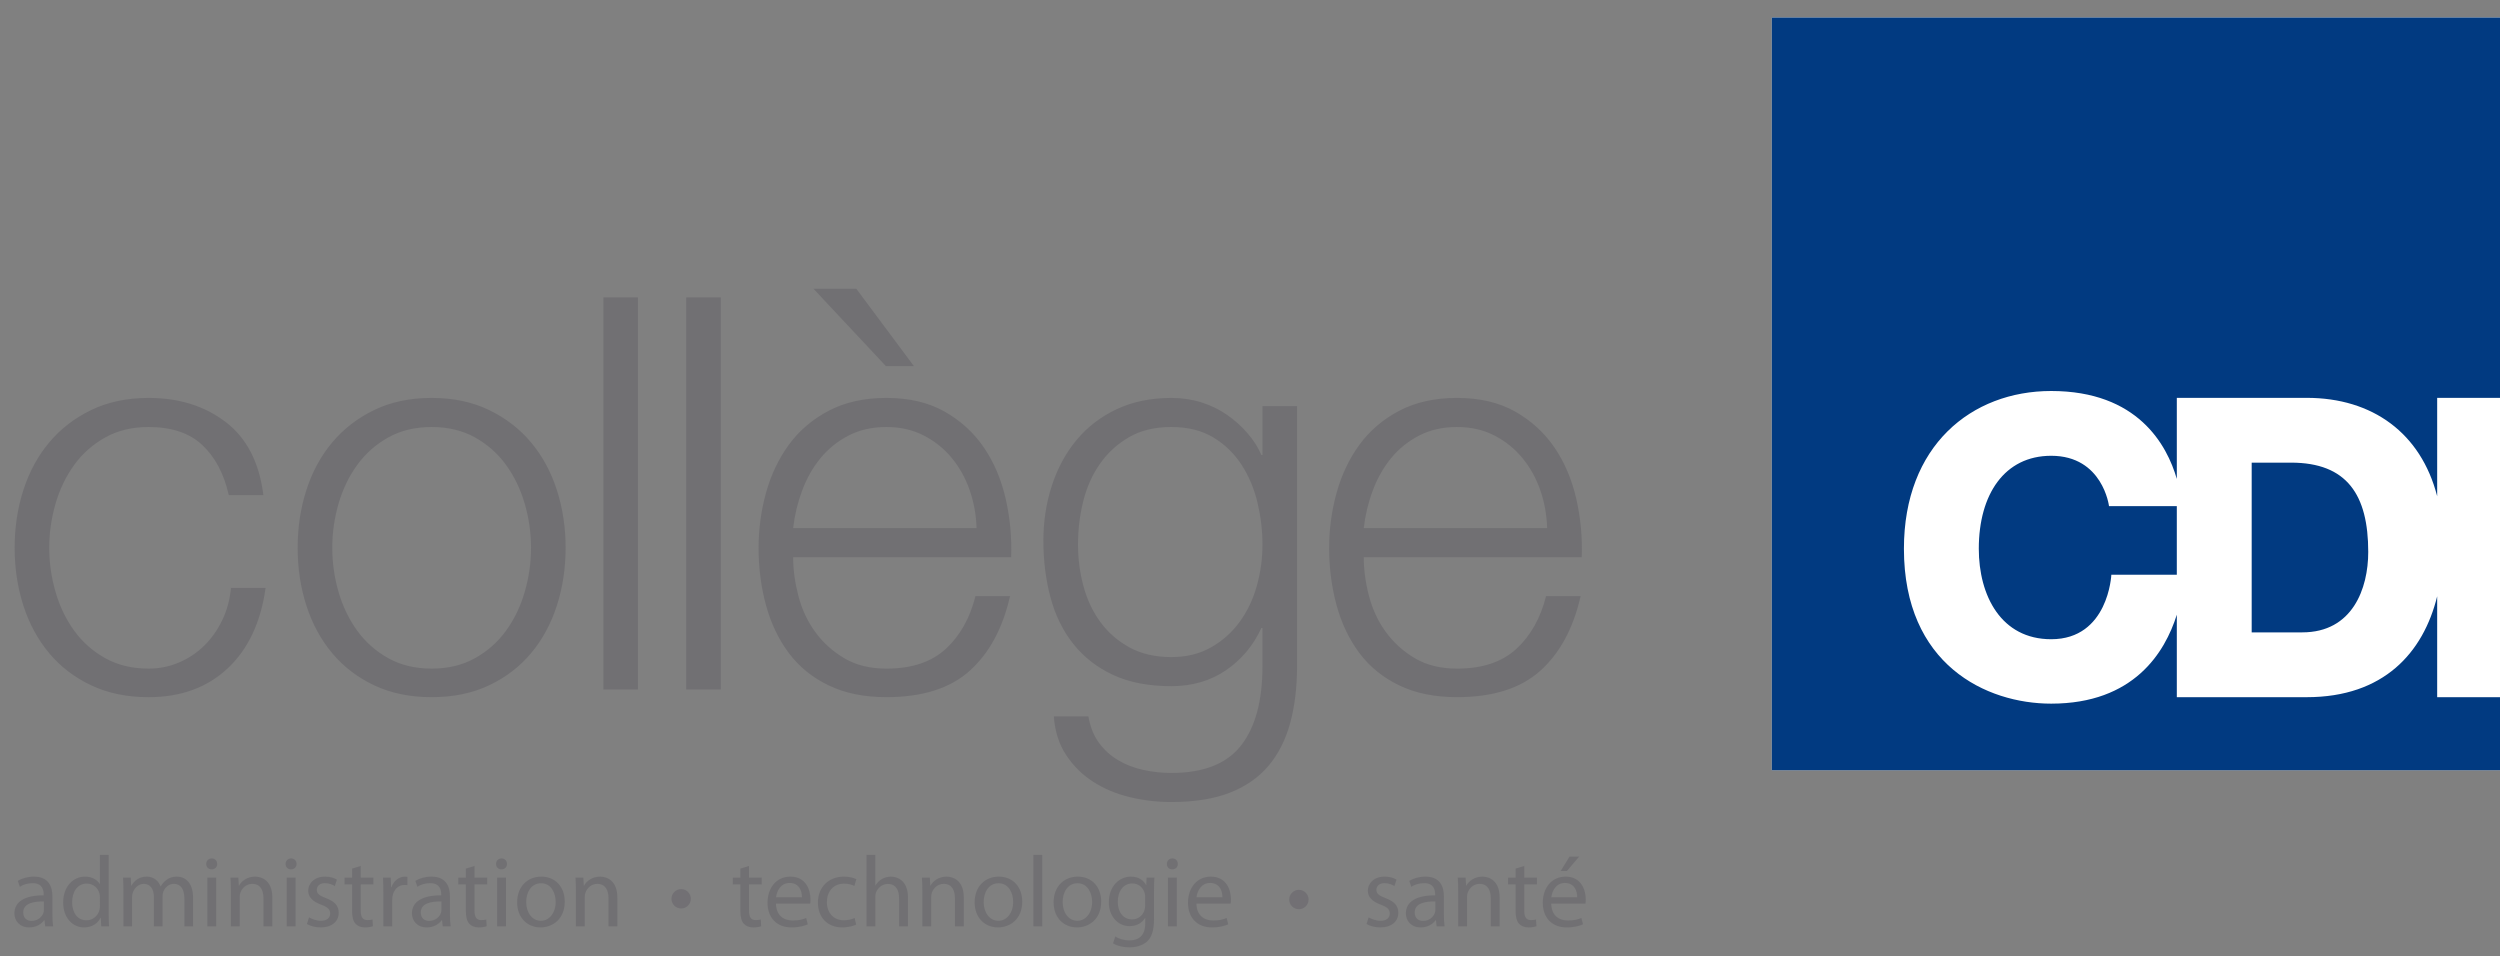 <?xml version="1.0" encoding="utf-8"?>
<!-- Generator: Adobe Illustrator 15.1.0, SVG Export Plug-In . SVG Version: 6.00 Build 0)  -->
<!DOCTYPE svg PUBLIC "-//W3C//DTD SVG 1.1//EN" "http://www.w3.org/Graphics/SVG/1.1/DTD/svg11.dtd">
<svg version="1.1" id="Layer_1" xmlns="http://www.w3.org/2000/svg" xmlns:xlink="http://www.w3.org/1999/xlink" x="0px" y="0px"
	 width="285px" height="109px" viewBox="0 0 285 109" enable-background="new 0 0 285 109" xml:space="preserve">
<rect x="0" y="0" width="285" height="109" fill="#808080" stroke="none"/>
<g>
	<path fill="#727074" d="M78.756,102.465c0,0.607-0.494,1.102-1.103,1.102c-0.61,0-1.106-0.494-1.106-1.102
		c0-0.612,0.496-1.109,1.106-1.109C78.263,101.355,78.756,101.853,78.756,102.465"/>
	<path fill="#727074" d="M149.177,102.549c0,0.606-0.494,1.102-1.103,1.102c-0.61,0-1.105-0.495-1.105-1.102
		c0-0.612,0.495-1.109,1.105-1.109C148.683,101.439,149.177,101.937,149.177,102.549"/>
</g>
<g>
	<path fill="#717073" d="M5.977,104.271c0,0.481,0.023,0.952,0.08,1.33H5.151l-0.081-0.7H5.036c-0.31,0.437-0.906,0.826-1.698,0.826
		c-1.124,0-1.697-0.791-1.697-1.594c0-1.342,1.193-2.076,3.338-2.064v-0.115c0-0.447-0.126-1.284-1.262-1.272
		c-0.528,0-1.067,0.148-1.457,0.413l-0.229-0.678c0.458-0.287,1.135-0.481,1.835-0.481c1.698,0,2.11,1.159,2.11,2.26V104.271z
		 M5.001,102.768c-1.101-0.022-2.351,0.172-2.351,1.25c0,0.665,0.436,0.964,0.94,0.964c0.734,0,1.205-0.459,1.365-0.929
		c0.035-0.115,0.046-0.229,0.046-0.321V102.768z"/>
	<path fill="#717073" d="M12.387,97.457v6.71c0,0.493,0.023,1.056,0.046,1.434h-0.895l-0.046-0.963h-0.035
		c-0.298,0.618-0.963,1.089-1.869,1.089c-1.342,0-2.386-1.136-2.386-2.821c-0.012-1.847,1.146-2.971,2.489-2.971
		c0.86,0,1.422,0.401,1.674,0.837h0.023v-3.314H12.387z M11.389,102.309c0-0.126-0.011-0.298-0.045-0.425
		c-0.149-0.63-0.7-1.157-1.457-1.157c-1.043,0-1.663,0.917-1.663,2.133c0,1.124,0.562,2.054,1.64,2.054
		c0.677,0,1.296-0.46,1.48-1.205c0.034-0.138,0.045-0.275,0.045-0.436V102.309z"/>
	<path fill="#717073" d="M14.072,101.552c0-0.585-0.023-1.043-0.046-1.503h0.883l0.045,0.907h0.035
		c0.31-0.528,0.826-1.021,1.755-1.021c0.746,0,1.319,0.459,1.56,1.112h0.023c0.171-0.32,0.401-0.551,0.63-0.723
		c0.333-0.252,0.688-0.39,1.216-0.39c0.746,0,1.835,0.481,1.835,2.409v3.257h-0.987v-3.132c0-1.077-0.401-1.708-1.204-1.708
		c-0.585,0-1.021,0.424-1.204,0.905c-0.046,0.149-0.081,0.322-0.081,0.505v3.43h-0.986v-3.326c0-0.883-0.39-1.514-1.158-1.514
		c-0.62,0-1.09,0.505-1.25,1.009c-0.057,0.138-0.08,0.321-0.08,0.494v3.337h-0.986V101.552z"/>
	<path fill="#717073" d="M24.76,98.489c0,0.345-0.24,0.62-0.642,0.62c-0.367,0-0.608-0.275-0.608-0.62
		c0-0.344,0.252-0.63,0.631-0.63C24.508,97.859,24.76,98.134,24.76,98.489z M23.636,105.601v-5.552h1.009v5.552H23.636z"/>
	<path fill="#717073" d="M26.319,101.552c0-0.585-0.012-1.043-0.046-1.503h0.895l0.058,0.918h0.022
		c0.276-0.516,0.918-1.032,1.835-1.032c0.769,0,1.961,0.459,1.961,2.363v3.303h-1.01v-3.2c0-0.895-0.333-1.64-1.284-1.64
		c-0.654,0-1.17,0.47-1.354,1.032c-0.046,0.126-0.069,0.298-0.069,0.471v3.337h-1.009V101.552z"/>
	<path fill="#717073" d="M33.808,98.489c0,0.345-0.241,0.62-0.642,0.62c-0.367,0-0.608-0.275-0.608-0.62
		c0-0.344,0.252-0.63,0.631-0.63C33.556,97.859,33.808,98.134,33.808,98.489z M32.684,105.601v-5.552h1.009v5.552H32.684z"/>
	<path fill="#717073" d="M35.229,104.58c0.31,0.184,0.837,0.39,1.342,0.39c0.722,0,1.066-0.355,1.066-0.826
		c0-0.481-0.287-0.733-1.021-1.009c-1.009-0.367-1.479-0.906-1.479-1.571c0-0.895,0.734-1.629,1.915-1.629
		c0.562,0,1.055,0.149,1.354,0.344l-0.241,0.734c-0.218-0.138-0.619-0.332-1.135-0.332c-0.596,0-0.917,0.344-0.917,0.756
		c0,0.46,0.321,0.666,1.044,0.952c0.952,0.356,1.456,0.838,1.456,1.664c0,0.985-0.768,1.674-2.064,1.674
		c-0.608,0-1.17-0.16-1.56-0.39L35.229,104.58z"/>
	<path fill="#717073" d="M41.124,98.719v1.33h1.445v0.77h-1.445v2.993c0,0.688,0.195,1.078,0.757,1.078
		c0.275,0,0.435-0.023,0.585-0.069l0.045,0.769c-0.195,0.069-0.504,0.138-0.895,0.138c-0.47,0-0.849-0.16-1.089-0.424
		c-0.275-0.31-0.39-0.803-0.39-1.457v-3.027h-0.86v-0.77h0.86v-1.032L41.124,98.719z"/>
	<path fill="#717073" d="M43.704,101.781c0-0.653-0.012-1.216-0.045-1.732h0.883l0.046,1.102h0.035
		c0.252-0.746,0.872-1.216,1.548-1.216c0.103,0,0.183,0.012,0.275,0.022v0.952c-0.104-0.022-0.207-0.022-0.344-0.022
		c-0.711,0-1.216,0.527-1.354,1.284c-0.023,0.138-0.035,0.31-0.035,0.471v2.959h-1.009V101.781z"/>
	<path fill="#717073" d="M51.296,104.271c0,0.481,0.023,0.952,0.081,1.33H50.47l-0.081-0.7h-0.034
		c-0.31,0.437-0.906,0.826-1.697,0.826c-1.124,0-1.698-0.791-1.698-1.594c0-1.342,1.193-2.076,3.338-2.064v-0.115
		c0-0.447-0.126-1.284-1.262-1.272c-0.528,0-1.067,0.148-1.457,0.413l-0.229-0.678c0.458-0.287,1.136-0.481,1.835-0.481
		c1.697,0,2.11,1.159,2.11,2.26V104.271z M50.321,102.768c-1.101-0.022-2.352,0.172-2.352,1.25c0,0.665,0.436,0.964,0.94,0.964
		c0.734,0,1.205-0.459,1.365-0.929c0.034-0.115,0.046-0.229,0.046-0.321V102.768z"/>
	<path fill="#717073" d="M54.094,98.719v1.33h1.445v0.77h-1.445v2.993c0,0.688,0.195,1.078,0.757,1.078
		c0.275,0,0.436-0.023,0.584-0.069l0.046,0.769c-0.195,0.069-0.505,0.138-0.895,0.138c-0.47,0-0.849-0.16-1.089-0.424
		c-0.275-0.31-0.39-0.803-0.39-1.457v-3.027h-0.86v-0.77h0.86v-1.032L54.094,98.719z"/>
	<path fill="#717073" d="M57.797,98.489c0,0.345-0.241,0.62-0.642,0.62c-0.367,0-0.608-0.275-0.608-0.62
		c0-0.344,0.252-0.63,0.631-0.63C57.545,97.859,57.797,98.134,57.797,98.489z M56.674,105.601v-5.552h1.009v5.552H56.674z"/>
	<path fill="#717073" d="M64.38,102.779c0,2.053-1.434,2.947-2.764,2.947c-1.491,0-2.661-1.101-2.661-2.855
		c0-1.847,1.227-2.937,2.752-2.937C63.302,99.935,64.38,101.094,64.38,102.779z M59.988,102.836c0,1.217,0.688,2.134,1.674,2.134
		c0.963,0,1.686-0.906,1.686-2.156c0-0.94-0.47-2.122-1.663-2.122C60.504,100.691,59.988,101.793,59.988,102.836z"/>
	<path fill="#717073" d="M65.652,101.552c0-0.585-0.012-1.043-0.046-1.503h0.895l0.058,0.918h0.023
		c0.275-0.516,0.917-1.032,1.835-1.032c0.769,0,1.961,0.459,1.961,2.363v3.303h-1.009v-3.2c0-0.895-0.333-1.64-1.285-1.64
		c-0.654,0-1.17,0.47-1.354,1.032c-0.046,0.126-0.069,0.298-0.069,0.471v3.337h-1.009V101.552z"/>
	<path fill="#717073" d="M85.388,98.719v1.33h1.445v0.77h-1.445v2.993c0,0.688,0.195,1.078,0.757,1.078
		c0.275,0,0.436-0.023,0.585-0.069l0.045,0.769c-0.195,0.069-0.504,0.138-0.895,0.138c-0.47,0-0.849-0.16-1.089-0.424
		c-0.275-0.31-0.39-0.803-0.39-1.457v-3.027h-0.86v-0.77h0.86v-1.032L85.388,98.719z"/>
	<path fill="#717073" d="M88.461,103.009c0.023,1.364,0.883,1.927,1.904,1.927c0.723,0,1.17-0.126,1.537-0.287l0.184,0.723
		c-0.355,0.161-0.975,0.355-1.858,0.355c-1.709,0-2.73-1.136-2.73-2.811c0-1.674,0.986-2.981,2.604-2.981
		c1.824,0,2.294,1.583,2.294,2.604c0,0.207-0.011,0.355-0.034,0.471H88.461z M91.42,102.286c0.011-0.631-0.264-1.629-1.399-1.629
		c-1.033,0-1.468,0.929-1.549,1.629H91.42z"/>
	<path fill="#717073" d="M97.601,105.405c-0.264,0.127-0.849,0.321-1.594,0.321c-1.674,0-2.764-1.136-2.764-2.833
		c0-1.709,1.17-2.959,2.982-2.959c0.597,0,1.124,0.149,1.399,0.299l-0.229,0.768c-0.241-0.126-0.619-0.264-1.17-0.264
		c-1.273,0-1.961,0.952-1.961,2.099c0,1.285,0.826,2.077,1.927,2.077c0.573,0,0.952-0.138,1.239-0.265L97.601,105.405z"/>
	<path fill="#717073" d="M98.781,97.457h1.009v3.476h0.023c0.161-0.286,0.413-0.551,0.723-0.723
		c0.298-0.172,0.653-0.275,1.032-0.275c0.745,0,1.938,0.459,1.938,2.363v3.303h-1.009v-3.188c0-0.895-0.333-1.641-1.285-1.641
		c-0.654,0-1.158,0.459-1.354,0.998c-0.057,0.149-0.069,0.299-0.069,0.481v3.35h-1.009V97.457z"/>
	<path fill="#717073" d="M105.146,101.552c0-0.585-0.011-1.043-0.045-1.503h0.895l0.058,0.918h0.022
		c0.275-0.516,0.918-1.032,1.835-1.032c0.768,0,1.961,0.459,1.961,2.363v3.303h-1.01v-3.2c0-0.895-0.333-1.64-1.284-1.64
		c-0.654,0-1.17,0.47-1.354,1.032c-0.046,0.126-0.069,0.298-0.069,0.471v3.337h-1.01V101.552z"/>
	<path fill="#717073" d="M116.534,102.779c0,2.053-1.434,2.947-2.765,2.947c-1.491,0-2.661-1.101-2.661-2.855
		c0-1.847,1.227-2.937,2.753-2.937C115.456,99.935,116.534,101.094,116.534,102.779z M112.141,102.836
		c0,1.217,0.688,2.134,1.675,2.134c0.963,0,1.686-0.906,1.686-2.156c0-0.94-0.47-2.122-1.664-2.122
		C112.657,100.691,112.141,101.793,112.141,102.836z"/>
	<path fill="#717073" d="M117.806,97.457h1.009v8.144h-1.009V97.457z"/>
	<path fill="#717073" d="M125.536,102.779c0,2.053-1.434,2.947-2.764,2.947c-1.491,0-2.661-1.101-2.661-2.855
		c0-1.847,1.227-2.937,2.753-2.937C124.458,99.935,125.536,101.094,125.536,102.779z M121.143,102.836
		c0,1.217,0.688,2.134,1.674,2.134c0.963,0,1.686-0.906,1.686-2.156c0-0.94-0.47-2.122-1.663-2.122
		C121.659,100.691,121.143,101.793,121.143,102.836z"/>
	<path fill="#717073" d="M131.556,104.786c0,1.284-0.264,2.054-0.791,2.547c-0.551,0.492-1.331,0.665-2.03,0.665
		c-0.666,0-1.4-0.161-1.847-0.459l0.252-0.78c0.367,0.241,0.941,0.447,1.629,0.447c1.032,0,1.789-0.538,1.789-1.95v-0.607h-0.022
		c-0.298,0.517-0.906,0.93-1.766,0.93c-1.376,0-2.363-1.17-2.363-2.707c0-1.882,1.227-2.937,2.512-2.937
		c0.964,0,1.479,0.493,1.732,0.952h0.023l0.034-0.838h0.895c-0.034,0.391-0.045,0.85-0.045,1.515V104.786z M130.546,102.24
		c0-0.172-0.011-0.321-0.057-0.447c-0.184-0.597-0.666-1.079-1.412-1.079c-0.963,0-1.651,0.815-1.651,2.1
		c0,1.09,0.562,1.996,1.64,1.996c0.631,0,1.193-0.391,1.399-1.032c0.058-0.172,0.08-0.367,0.08-0.539V102.24z"/>
	<path fill="#717073" d="M134.273,98.489c0,0.345-0.241,0.62-0.643,0.62c-0.366,0-0.608-0.275-0.608-0.62
		c0-0.344,0.253-0.63,0.631-0.63C134.021,97.859,134.273,98.134,134.273,98.489z M133.149,105.601v-5.552h1.01v5.552H133.149z"/>
	<path fill="#717073" d="M136.394,103.009c0.023,1.364,0.883,1.927,1.904,1.927c0.723,0,1.17-0.126,1.537-0.287l0.183,0.723
		c-0.355,0.161-0.975,0.355-1.858,0.355c-1.708,0-2.729-1.136-2.729-2.811c0-1.674,0.987-2.981,2.604-2.981
		c1.823,0,2.293,1.583,2.293,2.604c0,0.207-0.011,0.355-0.034,0.471H136.394z M139.354,102.286c0.012-0.631-0.264-1.629-1.4-1.629
		c-1.032,0-1.468,0.929-1.548,1.629H139.354z"/>
	<path fill="#717073" d="M156.025,104.58c0.31,0.184,0.837,0.39,1.342,0.39c0.723,0,1.066-0.355,1.066-0.826
		c0-0.481-0.287-0.733-1.021-1.009c-1.009-0.367-1.479-0.906-1.479-1.571c0-0.895,0.733-1.629,1.915-1.629
		c0.563,0,1.056,0.149,1.354,0.344l-0.24,0.734c-0.218-0.138-0.62-0.332-1.136-0.332c-0.597,0-0.918,0.344-0.918,0.756
		c0,0.46,0.321,0.666,1.044,0.952c0.952,0.356,1.457,0.838,1.457,1.664c0,0.985-0.77,1.674-2.065,1.674
		c-0.607,0-1.169-0.16-1.56-0.39L156.025,104.58z"/>
	<path fill="#717073" d="M164.604,104.271c0,0.481,0.022,0.952,0.08,1.33h-0.907l-0.08-0.7h-0.034
		c-0.31,0.437-0.906,0.826-1.697,0.826c-1.124,0-1.698-0.791-1.698-1.594c0-1.342,1.193-2.076,3.339-2.064v-0.115
		c0-0.447-0.127-1.284-1.262-1.272c-0.527,0-1.067,0.148-1.457,0.413l-0.229-0.678c0.459-0.287,1.136-0.481,1.835-0.481
		c1.698,0,2.111,1.159,2.111,2.26V104.271z M163.629,102.768c-1.102-0.022-2.352,0.172-2.352,1.25c0,0.665,0.436,0.964,0.94,0.964
		c0.734,0,1.204-0.459,1.365-0.929c0.034-0.115,0.046-0.229,0.046-0.321V102.768z"/>
	<path fill="#717073" d="M166.231,101.552c0-0.585-0.012-1.043-0.046-1.503h0.895l0.058,0.918h0.022
		c0.275-0.516,0.918-1.032,1.836-1.032c0.769,0,1.961,0.459,1.961,2.363v3.303h-1.01v-3.2c0-0.895-0.332-1.64-1.284-1.64
		c-0.653,0-1.17,0.47-1.354,1.032c-0.046,0.126-0.068,0.298-0.068,0.471v3.337h-1.01V101.552z"/>
	<path fill="#717073" d="M173.766,98.719v1.33h1.445v0.77h-1.445v2.993c0,0.688,0.195,1.078,0.757,1.078
		c0.275,0,0.436-0.023,0.585-0.069l0.046,0.769c-0.195,0.069-0.505,0.138-0.895,0.138c-0.471,0-0.849-0.16-1.09-0.424
		c-0.275-0.31-0.39-0.803-0.39-1.457v-3.027h-0.86v-0.77h0.86v-1.032L173.766,98.719z"/>
	<path fill="#717073" d="M176.84,103.009c0.022,1.364,0.883,1.927,1.903,1.927c0.724,0,1.17-0.126,1.537-0.287l0.184,0.723
		c-0.355,0.161-0.975,0.355-1.858,0.355c-1.708,0-2.729-1.136-2.729-2.811c0-1.674,0.986-2.981,2.604-2.981
		c1.824,0,2.295,1.583,2.295,2.604c0,0.207-0.012,0.355-0.035,0.471H176.84z M179.799,102.286c0.012-0.631-0.264-1.629-1.399-1.629
		c-1.032,0-1.468,0.929-1.549,1.629H179.799z M180.028,97.652l-1.399,1.64h-0.711l1.009-1.64H180.028z"/>
</g>
<path fill="#717073" d="M104.189,41.741l-6.574-8.828h-4.884l8.266,8.828H104.189z M60.537,50.432
	c-1.295-1.544-2.891-2.775-4.79-3.693c-1.899-0.917-4.078-1.377-6.541-1.377c-2.464,0-4.643,0.46-6.542,1.377
	c-1.898,0.918-3.495,2.148-4.787,3.693c-1.296,1.543-2.276,3.348-2.943,5.416c-0.668,2.064-1.001,4.267-1.001,6.604
	c0,2.338,0.333,4.537,1.001,6.603c0.667,2.066,1.647,3.871,2.943,5.414c1.292,1.546,2.888,2.766,4.787,3.661
	c1.899,0.898,4.078,1.347,6.542,1.347c2.462,0,4.642-0.448,6.541-1.347c1.898-0.896,3.495-2.115,4.79-3.661
	c1.292-1.543,2.273-3.348,2.94-5.414c0.667-2.065,1.004-4.265,1.004-6.603c0-2.337-0.337-4.539-1.004-6.604
	C62.81,53.78,61.829,51.976,60.537,50.432z M59.816,67.488c-0.48,1.649-1.189,3.12-2.13,4.414c-0.938,1.294-2.116,2.338-3.534,3.13
	c-1.418,0.793-3.069,1.189-4.945,1.189c-1.878,0-3.528-0.396-4.946-1.189c-1.418-0.792-2.597-1.836-3.534-3.13
	c-0.941-1.294-1.65-2.765-2.131-4.414c-0.478-1.647-0.717-3.328-0.717-5.037c0-1.712,0.24-3.392,0.717-5.039
	c0.48-1.648,1.189-3.12,2.131-4.413c0.938-1.292,2.116-2.336,3.534-3.13c1.418-0.792,3.068-1.189,4.946-1.189
	c1.876,0,3.527,0.397,4.945,1.189c1.418,0.794,2.597,1.838,3.534,3.13c0.941,1.293,1.65,2.765,2.13,4.413
	c0.478,1.647,0.721,3.327,0.721,5.039C60.537,64.16,60.293,65.841,59.816,67.488z M25.329,70.712
	c-0.543,1.127-1.23,2.098-2.065,2.91c-0.834,0.815-1.795,1.45-2.879,1.91c-1.087,0.46-2.233,0.689-3.443,0.689
	c-1.878,0-3.525-0.396-4.944-1.189c-1.421-0.792-2.599-1.836-3.537-3.13c-0.938-1.294-1.65-2.765-2.127-4.414
	c-0.48-1.647-0.72-3.328-0.72-5.037c0-1.712,0.24-3.392,0.72-5.039c0.478-1.648,1.19-3.12,2.127-4.413
	c0.938-1.292,2.116-2.336,3.537-3.13c1.418-0.792,3.065-1.189,4.944-1.189c2.628,0,4.673,0.689,6.134,2.067
	c1.461,1.376,2.461,3.277,3.005,5.696h3.944c-0.461-3.714-1.891-6.489-4.287-8.326c-2.402-1.836-5.333-2.754-8.796-2.754
	c-2.461,0-4.643,0.46-6.539,1.377c-1.901,0.918-3.498,2.148-4.79,3.693c-1.296,1.543-2.273,3.348-2.943,5.416
	c-0.667,2.064-1.001,4.267-1.001,6.604c0,2.338,0.334,4.537,1.001,6.603c0.669,2.066,1.647,3.871,2.943,5.414
	c1.292,1.546,2.888,2.766,4.79,3.661c1.896,0.898,4.078,1.347,6.539,1.347c3.672,0,6.677-1.096,9.014-3.286
	c2.335-2.189,3.777-5.246,4.32-9.169H26.33C26.207,68.355,25.873,69.587,25.329,70.712z M68.786,78.6h3.942V33.907h-3.942V78.6z
	 M143.921,51.873h-0.123c-0.377-0.877-0.909-1.712-1.598-2.504c-0.686-0.793-1.47-1.493-2.348-2.097
	c-0.875-0.605-1.844-1.074-2.911-1.408c-1.063-0.334-2.199-0.5-3.411-0.5c-2.336,0-4.413,0.429-6.226,1.283
	c-1.816,0.855-3.34,2.024-4.57,3.505c-1.232,1.481-2.171,3.215-2.817,5.195c-0.649,1.981-0.972,4.079-0.972,6.291
	c0,2.295,0.272,4.454,0.815,6.479c0.54,2.025,1.406,3.787,2.596,5.288c1.19,1.503,2.702,2.683,4.538,3.539
	c1.836,0.854,4.048,1.28,6.635,1.28c2.379,0,4.455-0.604,6.231-1.814c1.771-1.211,3.116-2.817,4.037-4.819h0.123v4.381
	c0,3.922-0.813,6.929-2.442,9.015c-1.626,2.086-4.274,3.13-7.949,3.13c-1.084,0-2.148-0.116-3.192-0.345
	c-1.044-0.229-1.993-0.593-2.848-1.098c-0.855-0.5-1.587-1.155-2.19-1.969c-0.606-0.816-1.013-1.828-1.221-3.037h-3.944
	c0.126,1.711,0.595,3.181,1.41,4.412c0.812,1.232,1.835,2.244,3.066,3.037c1.232,0.791,2.619,1.378,4.163,1.752
	c1.544,0.376,3.128,0.564,4.756,0.564c2.631,0,4.852-0.355,6.669-1.064c1.815-0.71,3.285-1.731,4.412-3.067
	c1.126-1.336,1.95-2.964,2.473-4.882c0.521-1.92,0.781-4.069,0.781-6.448V46.301h-3.943V51.873z M143.264,66.832
	c-0.438,1.544-1.095,2.909-1.97,4.1c-0.875,1.189-1.962,2.15-3.254,2.88c-1.295,0.729-2.797,1.095-4.509,1.095
	c-1.836,0-3.42-0.366-4.756-1.095c-1.335-0.729-2.442-1.69-3.317-2.88c-0.877-1.19-1.523-2.556-1.941-4.1
	c-0.417-1.545-0.624-3.13-0.624-4.758c0-1.668,0.194-3.307,0.591-4.914c0.397-1.605,1.033-3.035,1.911-4.287
	c0.878-1.252,1.982-2.264,3.317-3.036c1.335-0.772,2.942-1.158,4.818-1.158c1.878,0,3.474,0.397,4.79,1.189
	c1.315,0.794,2.388,1.838,3.226,3.13c0.832,1.293,1.438,2.733,1.812,4.318c0.375,1.586,0.563,3.172,0.563,4.757
	C143.921,63.702,143.703,65.287,143.264,66.832z M179.692,56.848c-0.502-2.19-1.327-4.131-2.474-5.821
	c-1.15-1.691-2.64-3.057-4.476-4.101c-1.836-1.042-4.049-1.564-6.634-1.564c-2.549,0-4.747,0.492-6.605,1.471
	c-1.856,0.981-3.369,2.274-4.538,3.88c-1.167,1.609-2.033,3.434-2.597,5.479c-0.563,2.044-0.847,4.131-0.847,6.26
	c0,2.294,0.283,4.476,0.847,6.54c0.563,2.065,1.43,3.881,2.597,5.446c1.169,1.565,2.682,2.796,4.538,3.691
	c1.858,0.898,4.057,1.347,6.605,1.347c4.088,0,7.249-1.002,9.482-3.005c2.23-2.003,3.766-4.838,4.601-8.512h-3.943
	c-0.626,2.503-1.753,4.506-3.379,6.009c-1.629,1.502-3.882,2.254-6.761,2.254c-1.879,0-3.486-0.396-4.822-1.189
	c-1.334-0.792-2.439-1.794-3.316-3.006c-0.875-1.21-1.512-2.575-1.91-4.1c-0.397-1.521-0.592-2.994-0.592-4.411h24.848
	C180.402,61.26,180.192,59.038,179.692,56.848z M155.469,60.197c0.166-1.461,0.509-2.891,1.032-4.289
	c0.521-1.397,1.222-2.628,2.096-3.692c0.875-1.064,1.942-1.919,3.192-2.566c1.251-0.647,2.69-0.971,4.32-0.971
	c1.584,0,3.006,0.324,4.254,0.971c1.254,0.646,2.317,1.501,3.192,2.566c0.878,1.064,1.556,2.284,2.036,3.663
	c0.477,1.375,0.74,2.816,0.783,4.318H155.469z M112.171,51.027c-1.148-1.691-2.64-3.057-4.474-4.101
	c-1.837-1.042-4.048-1.564-6.636-1.564c-2.545,0-4.747,0.492-6.603,1.471c-1.857,0.981-3.371,2.274-4.538,3.88
	c-1.169,1.609-2.033,3.434-2.598,5.479c-0.562,2.044-0.844,4.131-0.844,6.26c0,2.294,0.282,4.476,0.844,6.54
	c0.565,2.065,1.429,3.881,2.598,5.446c1.167,1.565,2.681,2.796,4.538,3.691c1.856,0.898,4.058,1.347,6.603,1.347
	c4.088,0,7.25-1.002,9.483-3.005c2.232-2.003,3.765-4.838,4.6-8.512h-3.943c-0.625,2.503-1.752,4.506-3.38,6.009
	c-1.627,1.502-3.88,2.254-6.76,2.254c-1.878,0-3.483-0.396-4.819-1.189c-1.335-0.792-2.442-1.794-3.317-3.006
	c-0.878-1.21-1.515-2.575-1.91-4.1c-0.397-1.521-0.595-2.994-0.595-4.411h24.85c0.083-2.256-0.125-4.478-0.626-6.668
	C114.143,54.658,113.319,52.716,112.171,51.027z M90.42,60.197c0.166-1.461,0.51-2.891,1.032-4.289
	c0.521-1.397,1.221-2.628,2.097-3.692c0.877-1.064,1.94-1.919,3.193-2.566c1.252-0.647,2.69-0.971,4.318-0.971
	c1.587,0,3.005,0.324,4.255,0.971c1.255,0.646,2.316,1.501,3.193,2.566c0.876,1.064,1.556,2.284,2.035,3.663
	c0.479,1.375,0.74,2.816,0.782,4.318H90.42z M78.227,78.6h3.943V33.907h-3.943V78.6z"/>
<g>
	<g>
		<rect x="201.984" y="2" fill="#FFFFFF" width="83.54" height="85.808"/>
		<path fill="#013A81" d="M277.838,56.571V45.354h7.687V2h-83.54v85.808h83.54v-8.329h-7.687V67.978
			c-1.579,6.414-6.089,11.501-14.87,11.501h-14.811v-9.404c-1.353,4.314-4.915,10.141-14.322,10.141
			c-7.407,0-16.788-4.44-16.788-17.661c0-11.731,7.684-17.981,16.788-17.981c9.865,0,13.2,6.143,14.322,10.025v-9.244h14.811
			C270.471,45.354,275.99,49.381,277.838,56.571z M256.692,52.741V72.09h5.772c5.715,0,7.515-4.98,7.515-9.17
			c0-6.51-2.418-10.179-8.804-10.179H256.692z M233.835,51.959c-5.312,0-8.252,4.389-8.252,10.595
			c0,5.359,2.546,10.318,8.252,10.318c6.529,0,6.858-7.35,6.858-7.35h7.464v-7.82h-7.729
			C240.429,57.702,239.725,51.959,233.835,51.959z"/>
	</g>
</g>
</svg>
